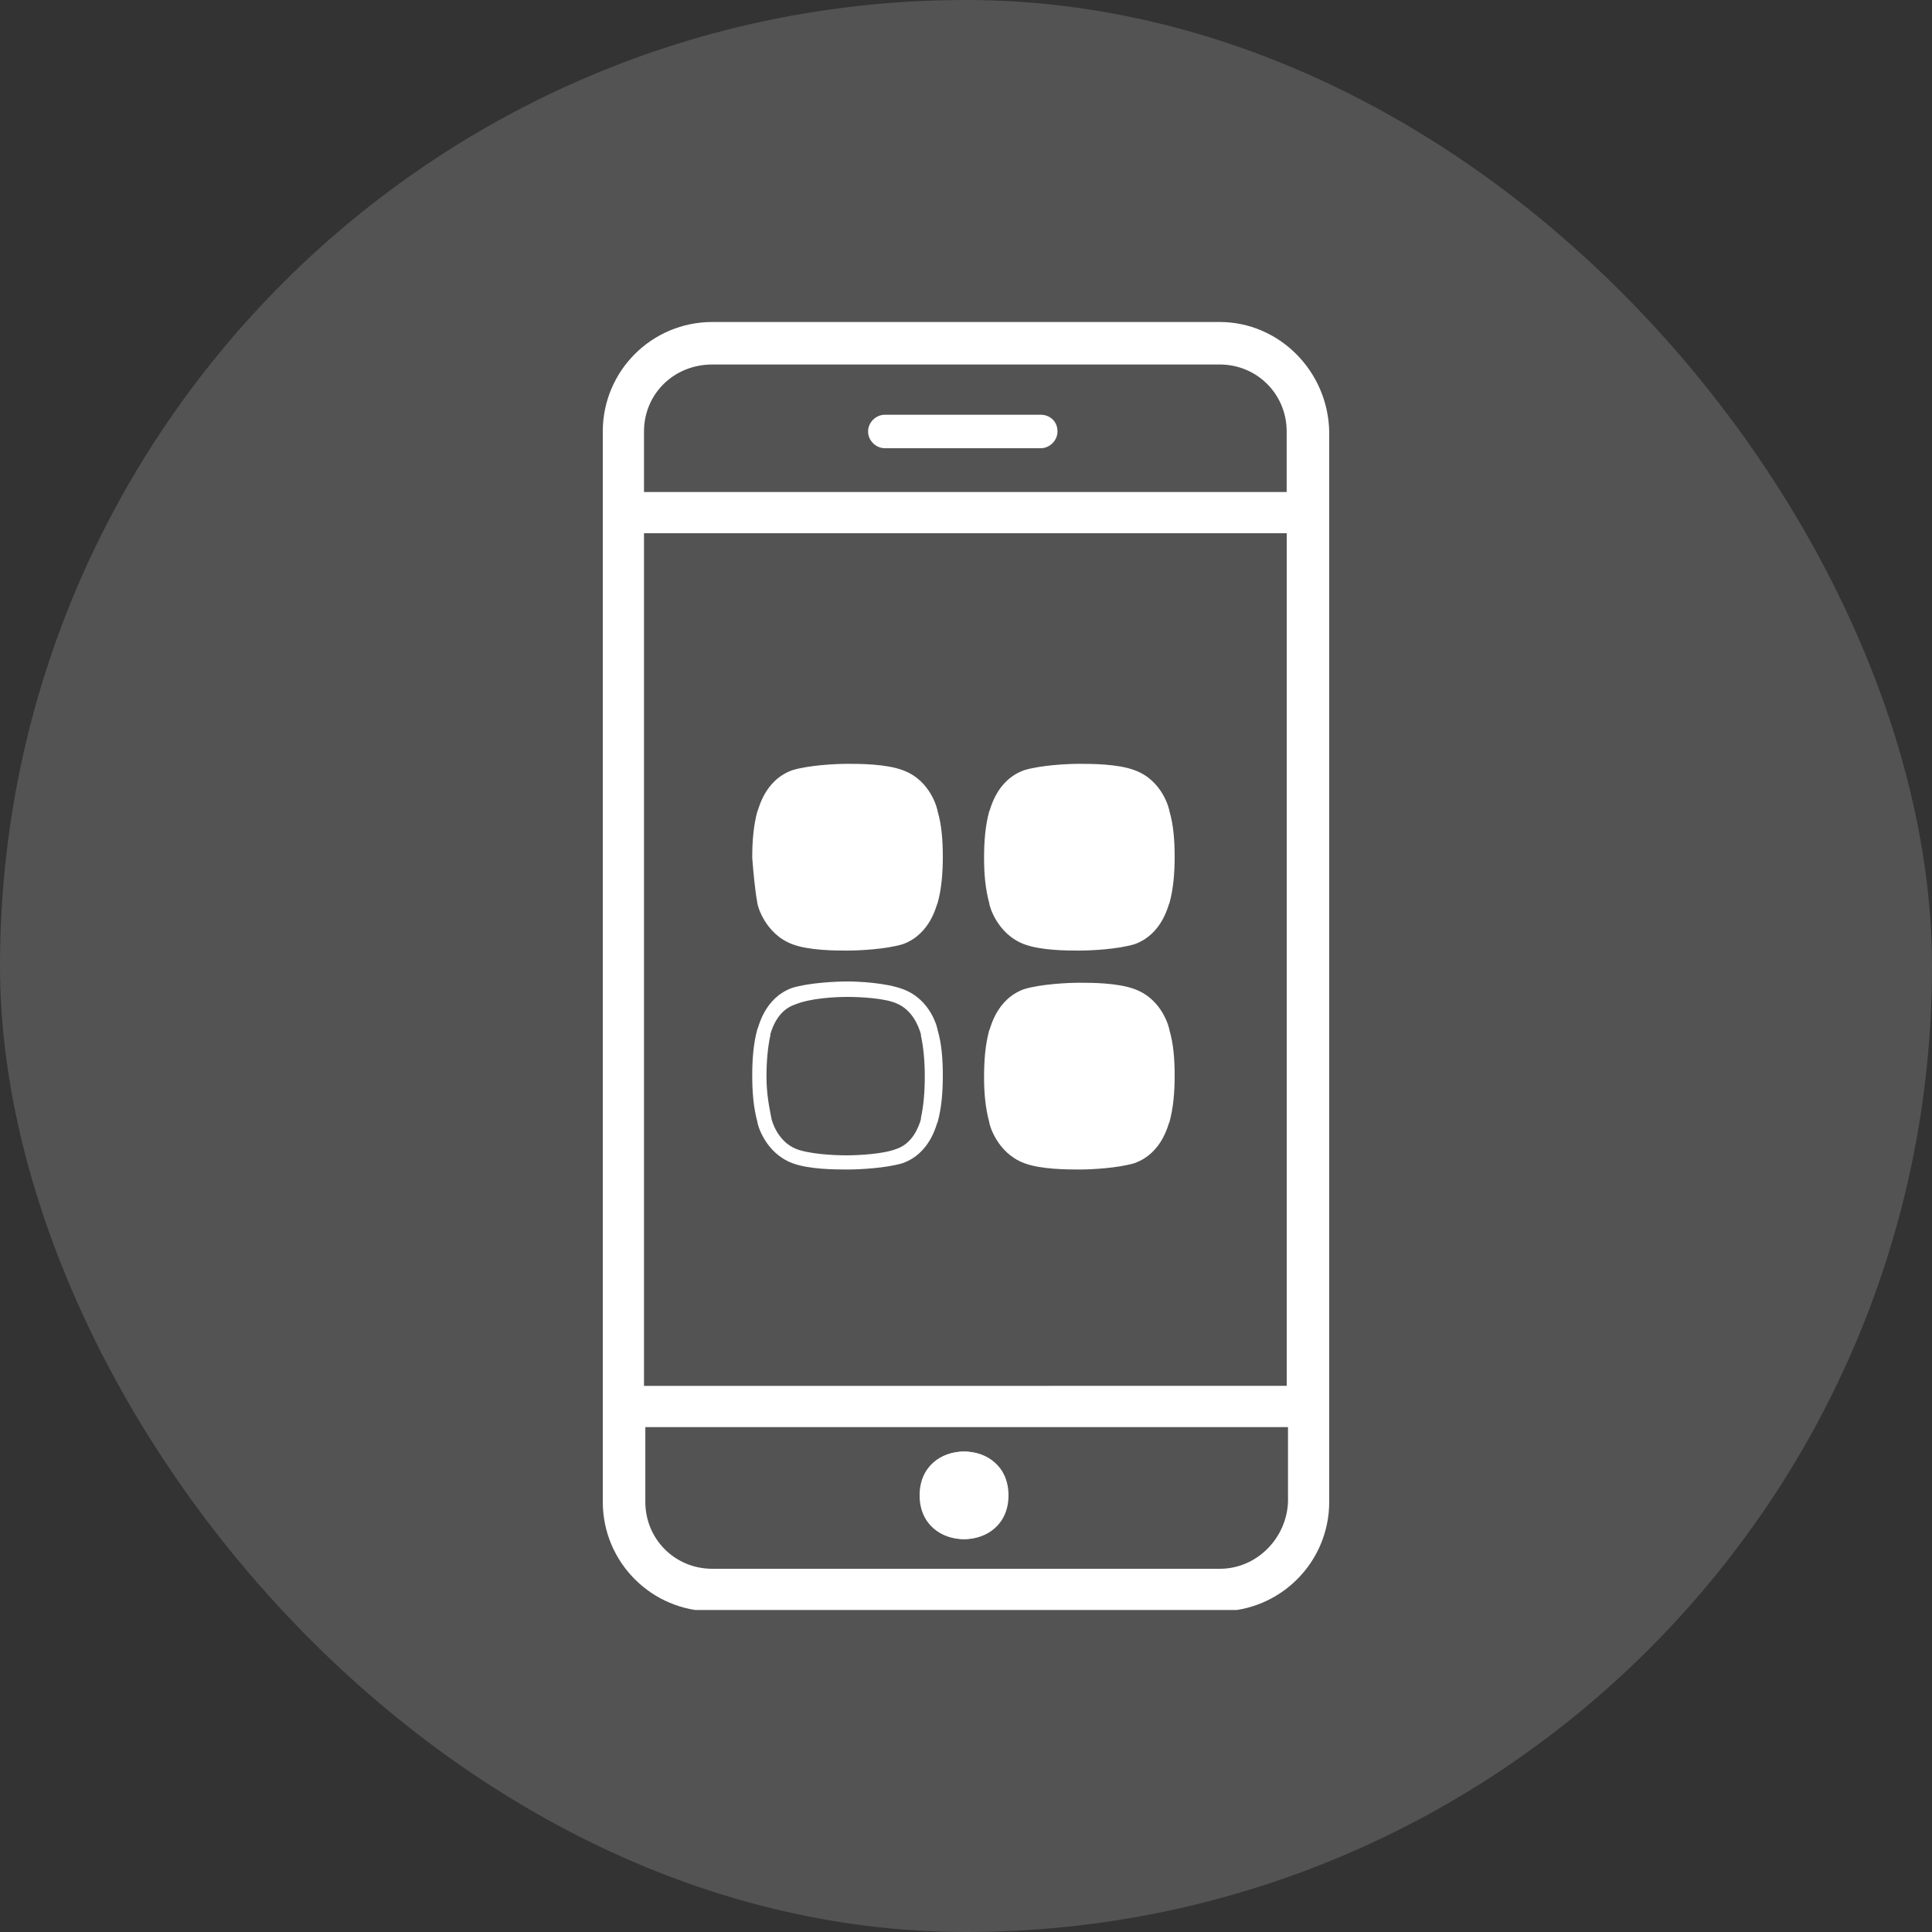 <svg width="48" height="48" viewBox="0 0 48 48" fill="none" xmlns="http://www.w3.org/2000/svg">
<rect x="0" y="0" width="48" height="48" fill="#333333" stroke="none"/>
<rect width="48" height="48" rx="24" fill="white" fill-opacity="0.16"/>
<g clip-path="url(#clip0_1012_7687)">
<path d="M30.304 8H17.696C16.193 8 14.976 9.216 14.976 10.72V37.313C14.976 38.816 16.193 40.033 17.696 40.033H30.304C31.807 40.033 33.024 38.816 33.024 37.313V10.72C32.992 9.216 31.776 8 30.304 8ZM17.696 9.056H30.304C31.231 9.056 31.967 9.793 31.967 10.72V12.224H16V10.72C16 9.793 16.736 9.056 17.696 9.056ZM31.968 13.248V34.431L16 34.432V13.248L31.968 13.248ZM30.304 38.976H17.697C16.769 38.976 16.033 38.24 16.033 37.312V35.456H32V37.312C31.968 38.208 31.233 38.976 30.304 38.976Z" fill="white"/>
<path d="M25.056 37.152C25.056 38.602 22.88 38.602 22.88 37.152C22.88 35.701 25.056 35.701 25.056 37.152Z" fill="white"/>
<path d="M25.024 37.152C25.024 38.602 22.847 38.602 22.847 37.152C22.847 35.701 25.024 35.701 25.024 37.152Z" fill="white"/>
<path d="M21.984 10.304C21.76 10.304 21.567 10.496 21.567 10.72C21.567 10.944 21.76 11.136 21.984 11.136H25.856C26.08 11.136 26.273 10.944 26.273 10.72C26.273 10.464 26.08 10.304 25.856 10.304H21.984Z" fill="white"/>
<path d="M18.816 22.433C18.816 22.497 19.009 23.2 19.68 23.457C20.096 23.617 20.767 23.617 21.056 23.617C21.344 23.617 22.016 23.584 22.433 23.457C23.136 23.2 23.265 22.464 23.296 22.433C23.392 22.08 23.424 21.697 23.424 21.28C23.424 20.864 23.391 20.48 23.296 20.16C23.296 20.128 23.136 19.393 22.433 19.137C22.016 18.977 21.345 18.977 21.056 18.977C20.769 18.977 20.096 19.009 19.68 19.137C18.976 19.393 18.848 20.129 18.816 20.16C18.72 20.513 18.689 20.897 18.689 21.313C18.72 21.697 18.753 22.08 18.816 22.433Z" fill="white"/>
<path d="M24.576 22.433C24.576 22.497 24.769 23.2 25.44 23.457C25.856 23.617 26.527 23.617 26.816 23.617C27.104 23.617 27.776 23.584 28.192 23.457C28.896 23.2 29.025 22.464 29.056 22.433C29.152 22.08 29.184 21.697 29.184 21.28C29.184 20.864 29.151 20.48 29.056 20.16C29.056 20.128 28.896 19.393 28.192 19.137C27.776 18.977 27.105 18.977 26.816 18.977C26.529 18.977 25.856 19.009 25.44 19.137C24.736 19.393 24.608 20.129 24.576 20.16C24.48 20.513 24.449 20.897 24.449 21.313C24.448 21.697 24.48 22.08 24.576 22.433Z" fill="white"/>
<path d="M21.056 24.768C21.376 24.768 21.984 24.8 22.273 24.928C22.656 25.088 22.816 25.471 22.88 25.695V25.728C22.944 26.015 22.976 26.368 22.976 26.751C22.976 27.135 22.944 27.488 22.88 27.775V27.808C22.816 28.031 22.656 28.415 22.273 28.544C21.953 28.671 21.345 28.704 21.025 28.704C20.705 28.704 20.098 28.671 19.778 28.544C19.298 28.351 19.17 27.808 19.17 27.808C19.107 27.488 19.043 27.168 19.043 26.751C19.043 26.367 19.075 26.015 19.139 25.727V25.695C19.203 25.471 19.363 25.088 19.747 24.959C20.128 24.8 20.736 24.768 21.056 24.768ZM21.056 24.384C20.769 24.384 20.096 24.416 19.68 24.544C18.977 24.8 18.848 25.536 18.817 25.567C18.72 25.92 18.689 26.304 18.689 26.72C18.689 27.136 18.721 27.52 18.817 27.873C18.817 27.936 19.009 28.64 19.68 28.896C20.096 29.056 20.768 29.056 21.056 29.056C21.344 29.056 22.017 29.024 22.433 28.896C23.137 28.64 23.265 27.904 23.297 27.873C23.393 27.52 23.424 27.136 23.424 26.72C23.424 26.304 23.392 25.92 23.297 25.6C23.297 25.567 23.137 24.833 22.433 24.576C22.017 24.416 21.313 24.384 21.056 24.384Z" fill="white"/>
<path d="M24.576 27.873C24.576 27.936 24.769 28.64 25.44 28.896C25.856 29.056 26.527 29.056 26.816 29.056C27.104 29.056 27.776 29.024 28.192 28.896C28.896 28.64 29.025 27.904 29.056 27.873C29.152 27.52 29.184 27.137 29.184 26.72C29.184 26.304 29.151 25.92 29.056 25.6C29.056 25.568 28.896 24.833 28.192 24.576C27.776 24.416 27.105 24.416 26.816 24.416C26.529 24.416 25.856 24.449 25.44 24.576C24.736 24.833 24.608 25.569 24.576 25.6C24.48 25.953 24.449 26.337 24.449 26.753C24.448 27.137 24.48 27.52 24.576 27.873Z" fill="white"/>
</g>
<defs>
<clipPath id="clip0_1012_7687">
<rect width="32" height="32" fill="white" transform="translate(8 8)"/>
</clipPath>
</defs>
</svg>
